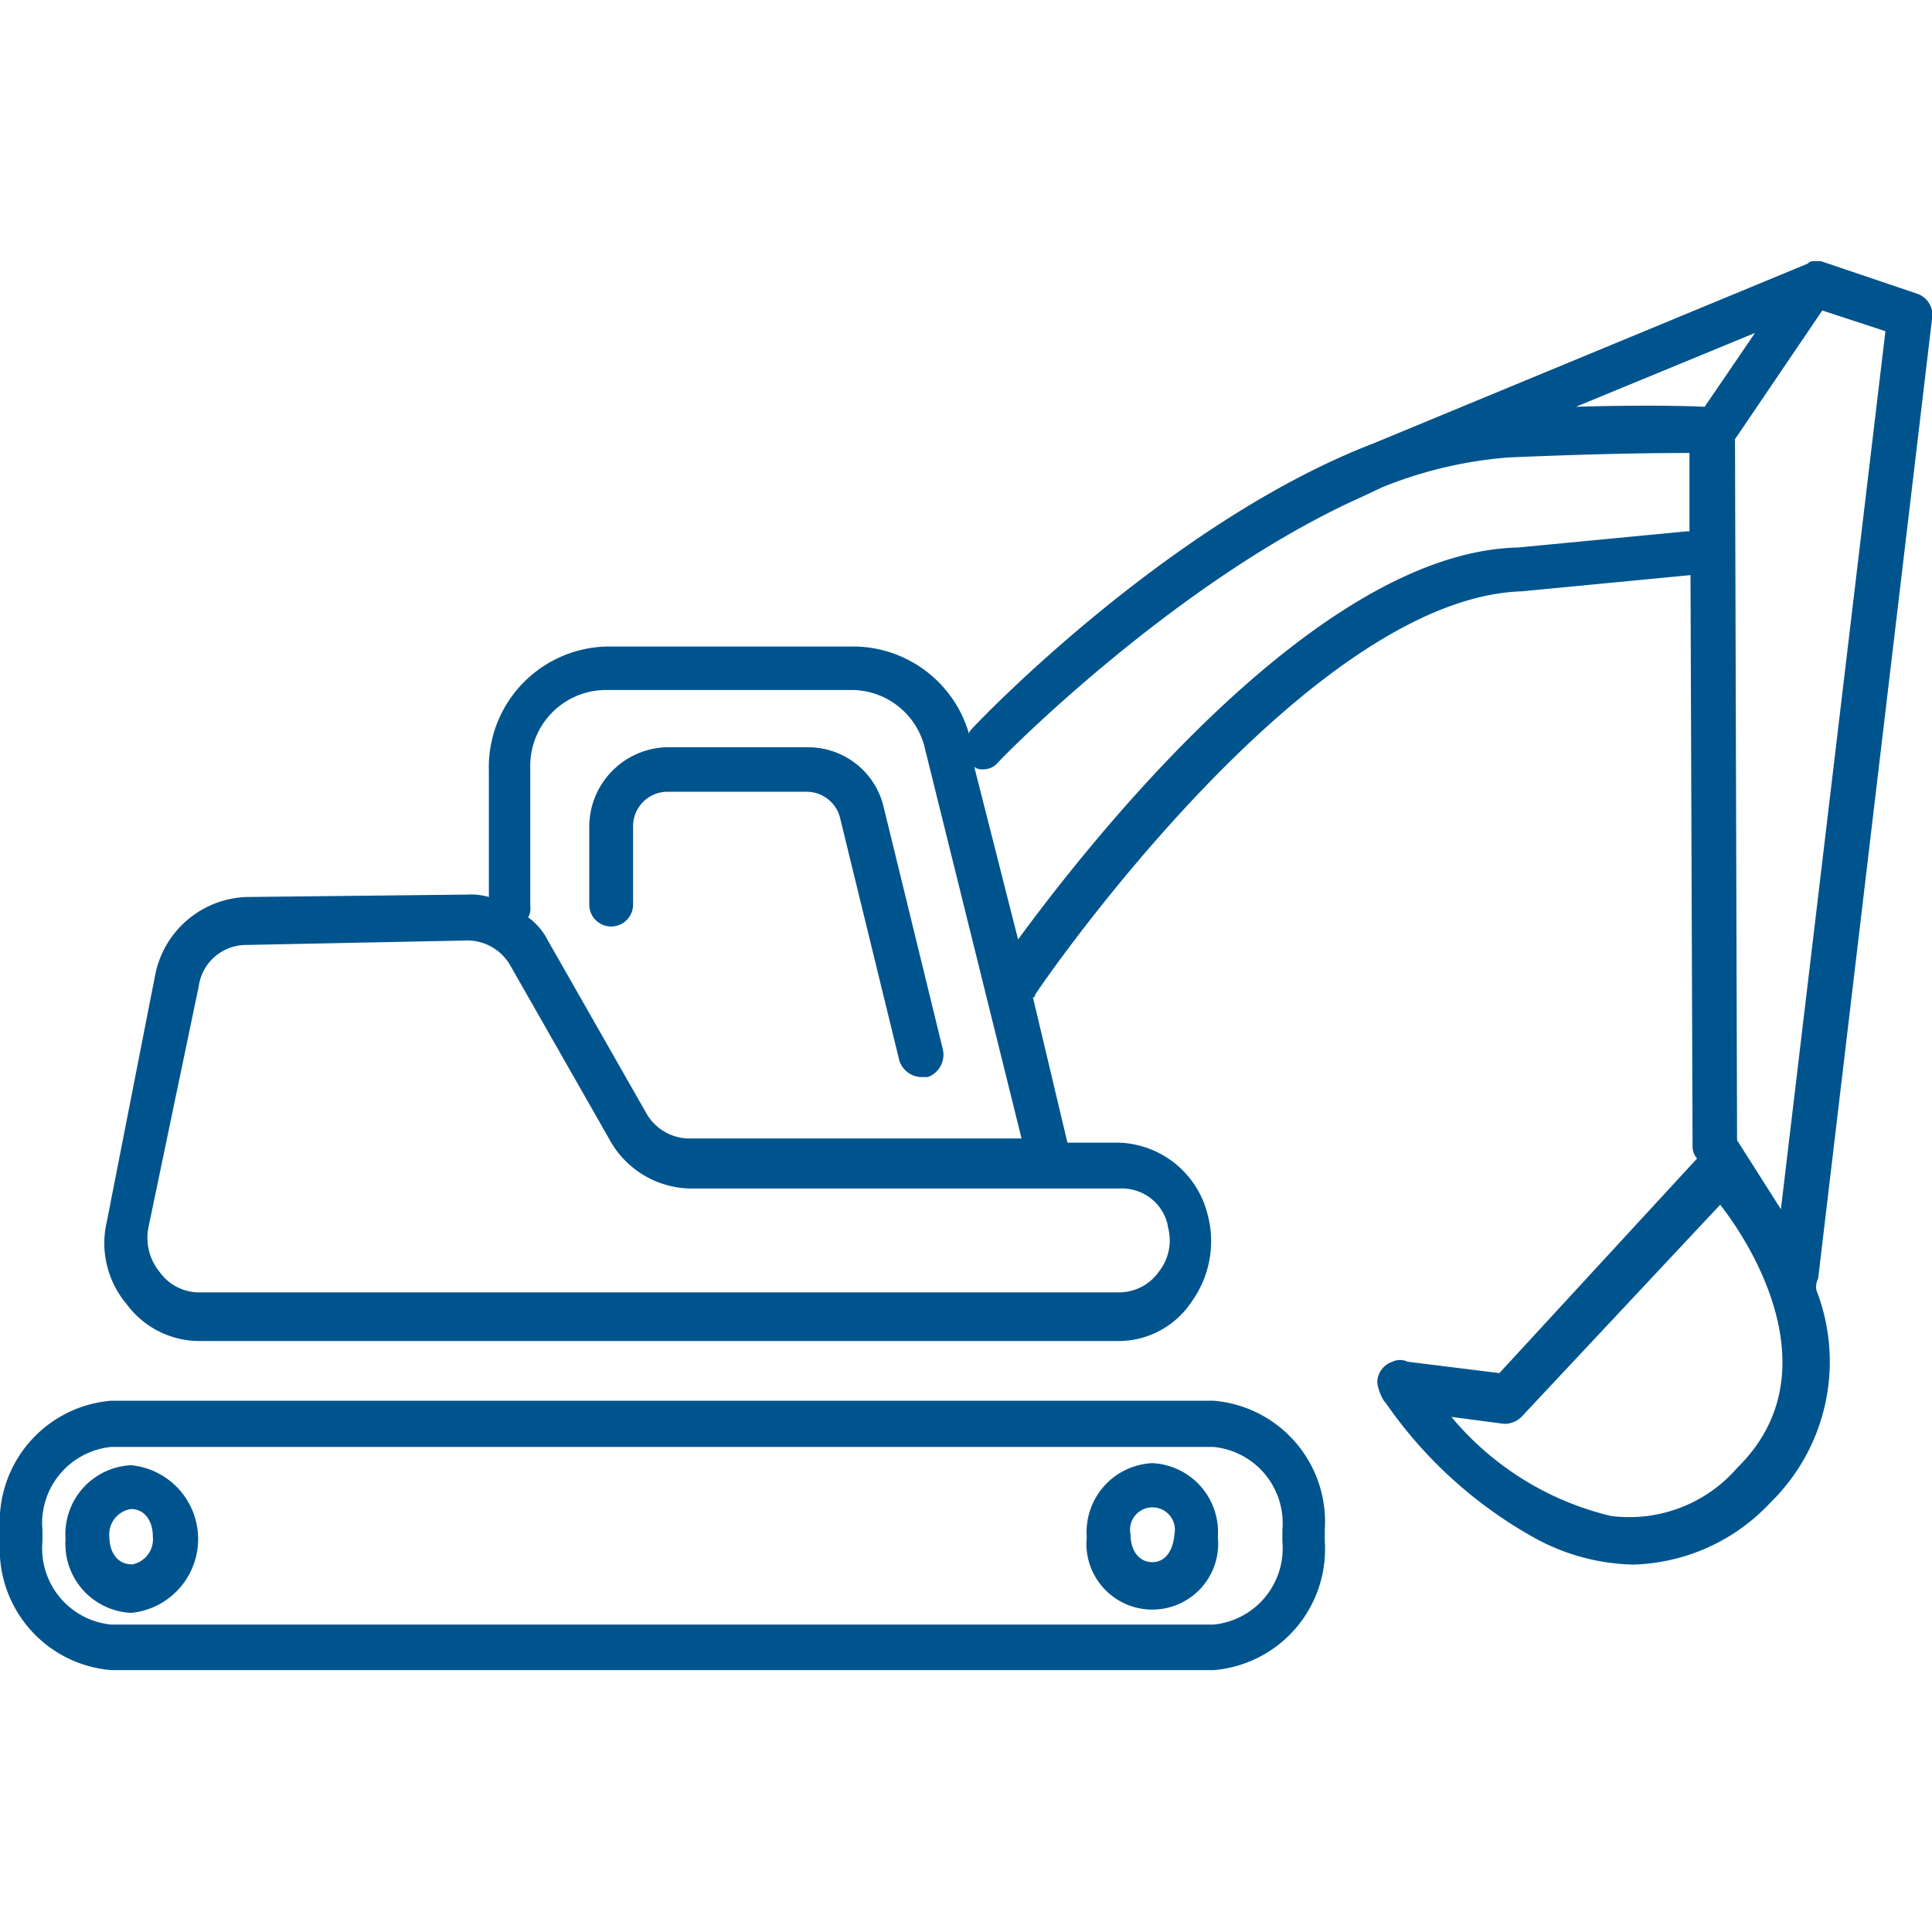 <?xml version="1.0" encoding="UTF-8"?>
<svg xmlns="http://www.w3.org/2000/svg" id="Layer_1" data-name="Layer 1" viewBox="0 0 56 56">
  <defs>
    <style>.cls-1{fill:#00548e;}</style>
  </defs>
  <title>Artboard 1 copy</title>
  <path class="cls-1" d="M3.8,42.47a2,2,0,0,0-1.9,2.14,2,2,0,0,0,1.9,2.14,2.15,2.15,0,0,0,0-4.28Zm0,2.87c-.38,0-.63-.33-.63-.8a.74.74,0,0,1,.63-.8c.38,0,.63.33.63.8A.74.74,0,0,1,3.8,45.35ZM33.4,42.41a2,2,0,0,0-1.9,2.14,1.91,1.91,0,1,0,3.8,0A2,2,0,0,0,33.4,42.41Zm0,2.87c-.38,0-.63-.33-.63-.8a.65.65,0,1,1,1.27,0C34,44.95,33.78,45.28,33.4,45.28Zm1.77-4.68H3.23A3.52,3.52,0,0,0,0,44.34v.33a3.52,3.52,0,0,0,3.23,3.74H35.17a3.52,3.52,0,0,0,3.23-3.74v-.33A3.52,3.52,0,0,0,35.17,40.6Zm2,4.08a2.22,2.22,0,0,1-2,2.41H3.23a2.22,2.22,0,0,1-2-2.41v-.33a2.22,2.22,0,0,1,2-2.41H35.17a2.22,2.22,0,0,1,2,2.41ZM25.62,23.42l1.71,7a.69.69,0,0,1-.44.8H26.7a.69.69,0,0,1-.63-.47l-1.71-7a1,1,0,0,0-.95-.8H19.3a1,1,0,0,0-.95,1v2.27a.63.63,0,1,1-1.27,0V24a2.31,2.31,0,0,1,2.21-2.34h4.18A2.25,2.25,0,0,1,25.62,23.42ZM52.7,37.06,56,9.25a.65.65,0,0,0-.44-.74l-2.78-.94h-.19a.22.22,0,0,0-.19.07h0L39.79,12.86c-5.88,2.27-11.39,8-11.64,8.29-.06.07-.06.07-.06.13a3.5,3.5,0,0,0-3.29-2.54H17.59a3.5,3.5,0,0,0-3.42,3.61V26a1.85,1.85,0,0,0-.63-.07h0L7.15,26A2.8,2.8,0,0,0,4.49,28.3L3.1,35.39a2.74,2.74,0,0,0,.57,2.41,2.62,2.62,0,0,0,2.09,1.07H32.39a2.54,2.54,0,0,0,2.15-1.14A3,3,0,0,0,35,35.19a2.74,2.74,0,0,0-2.59-2.07H30.94l-1-4.21a.06.06,0,0,0,.06-.07c.06-.13,7.84-11.5,14.11-11.7L49,16.67H49l.06,16.58a.53.53,0,0,0,.13.33L43.46,39.8l-2.66-.33a.51.51,0,0,0-.44,0,.64.64,0,0,0-.44.6,1.38,1.38,0,0,0,.19.53h0l.06.07a12.79,12.79,0,0,0,4.37,3.94,6.19,6.19,0,0,0,2.78.74,5.64,5.64,0,0,0,4-1.8,5.71,5.71,0,0,0,1.33-6.15A.52.52,0,0,1,52.7,37.06ZM49.41,11.79h0c-.06,0-1.27-.07-3.73,0l5.19-2.14Zm2.21,23.26-1.27-2-.06-20.32L52.82,9l1.83.6Zm-17.78.47a1.46,1.46,0,0,1-.25,1.34,1.41,1.41,0,0,1-1.14.6H5.76a1.41,1.41,0,0,1-1.14-.6,1.56,1.56,0,0,1-.32-1.27l1.46-7a1.39,1.39,0,0,1,1.39-1.2l6.39-.13h0A1.44,1.44,0,0,1,14.8,28l2.85,5A2.73,2.73,0,0,0,20,34.45H32.45A1.36,1.36,0,0,1,33.85,35.52ZM20,33a1.44,1.44,0,0,1-1.27-.74l-2.85-5a1.87,1.87,0,0,0-.57-.67.52.52,0,0,0,.06-.33v-4A2.2,2.2,0,0,1,17.52,20h7.21a2.19,2.19,0,0,1,2.09,1.74L29.61,33ZM48.9,15.4,44,15.87c-5.88.13-12.53,8.69-14.49,11.36l-1.27-5a.36.36,0,0,0,.25.07.56.56,0,0,0,.44-.2C29,22,34.1,16.8,39.48,14.4l.57-.27a12.21,12.21,0,0,1,3.67-.87c3-.13,4.68-.13,5.25-.13V15.4Zm1.46,27.14a4.14,4.14,0,0,1-3.67,1.4,8.62,8.62,0,0,1-4.62-2.87l1.52.2a.7.7,0,0,0,.51-.2l5.76-6.15C50.86,36.19,53.08,39.87,50.36,42.54Z"></path>
</svg>
